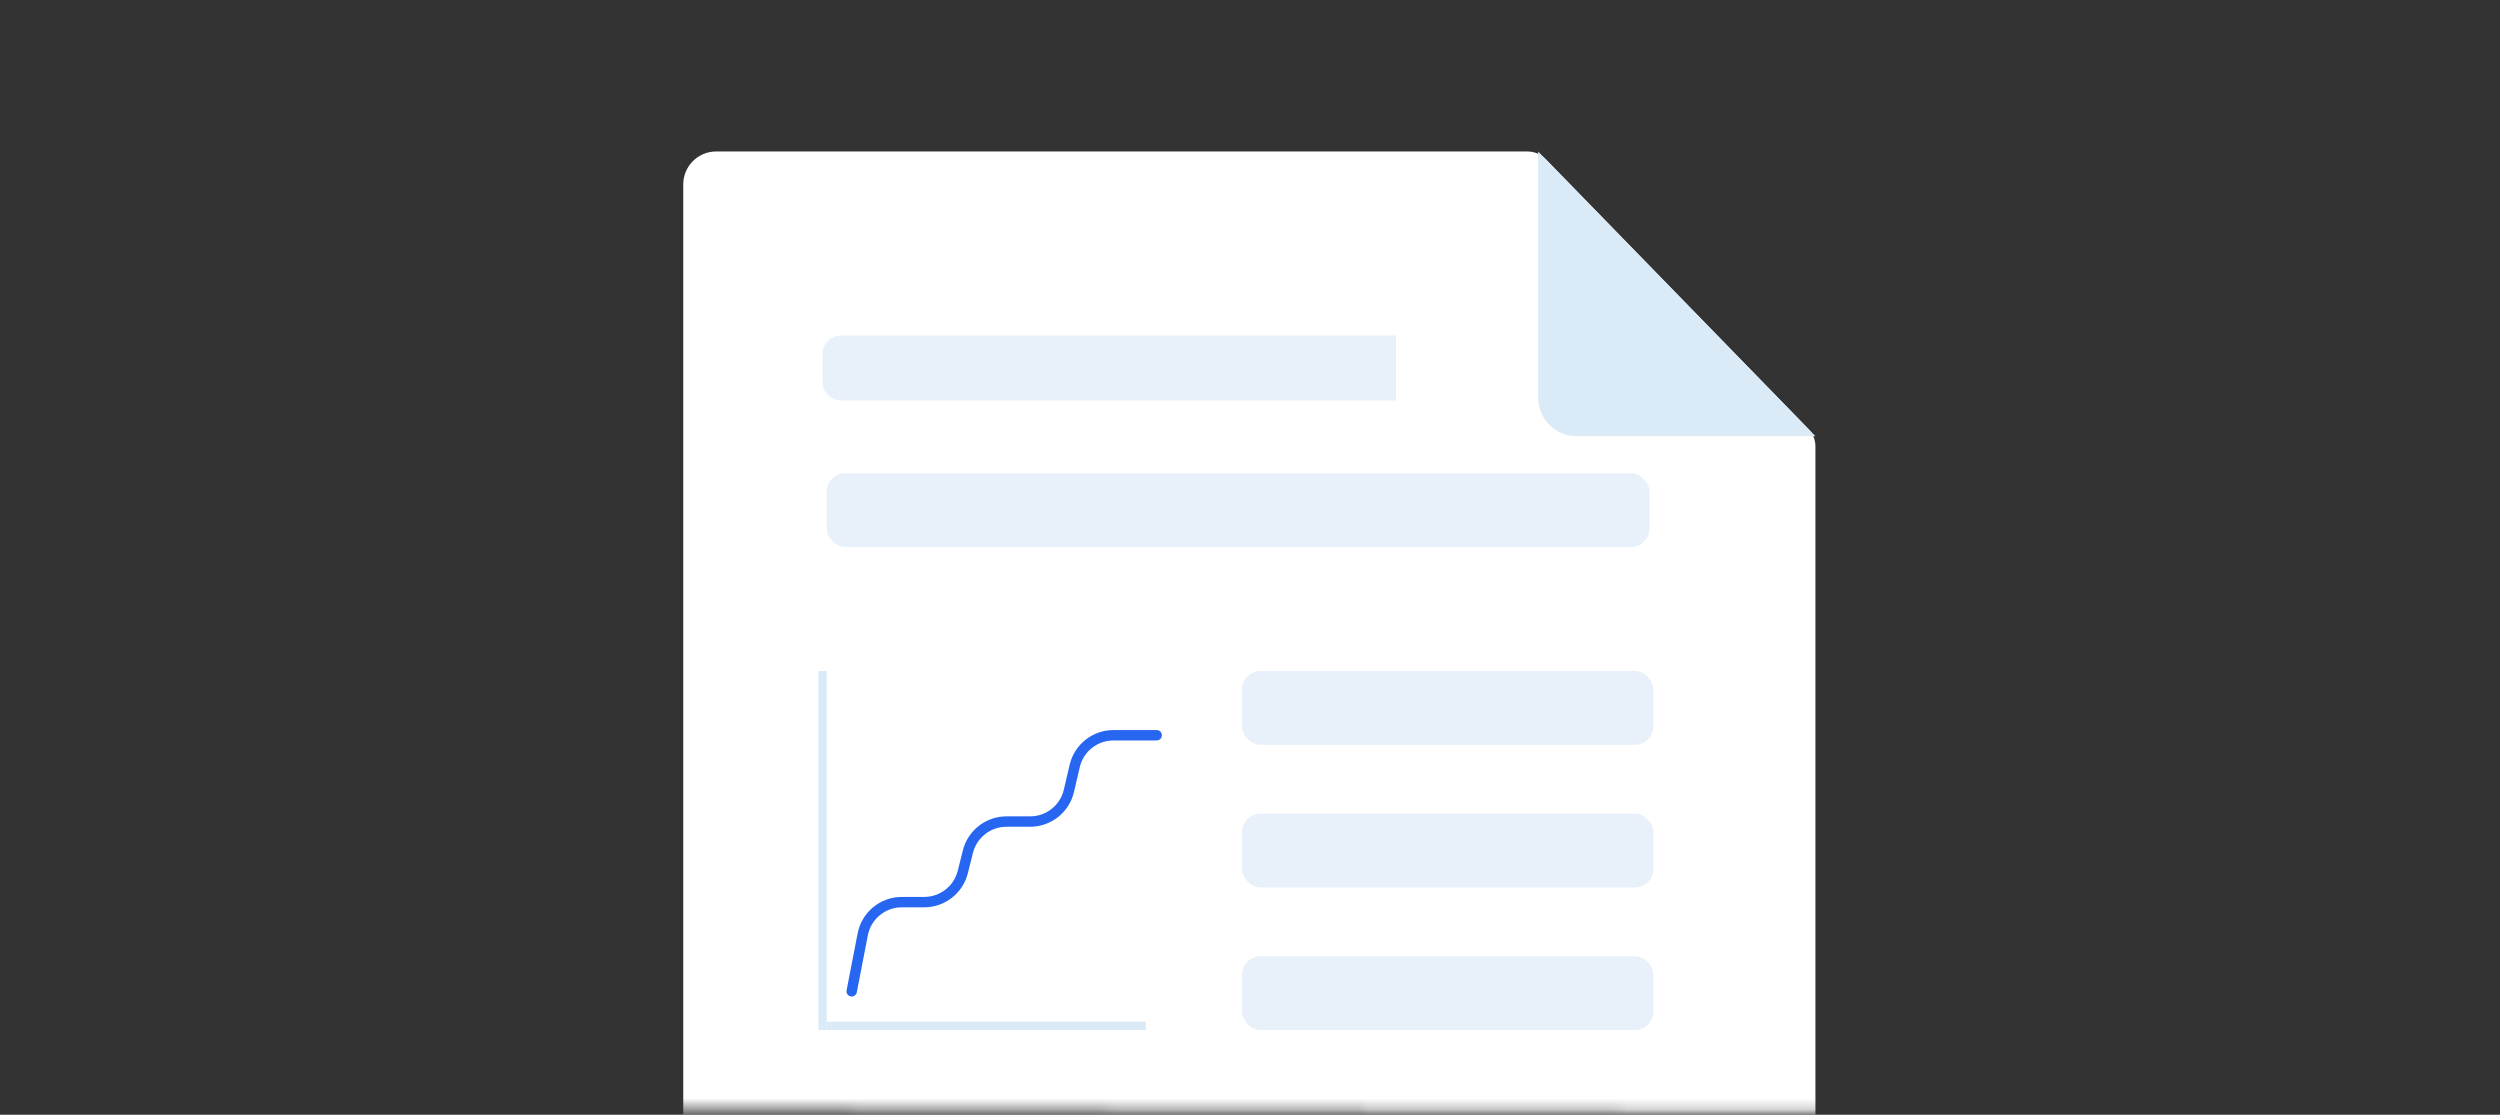 <svg width="231" height="103" viewBox="0 0 231 103" fill="none" xmlns="http://www.w3.org/2000/svg">
<rect x="0" y="0" width="231" height="103" fill="#333333" stroke="none"/>
<mask id="mask0" style="mask-type:alpha" maskUnits="userSpaceOnUse" x="0" y="0" width="231" height="103">
<path d="M230.044 87.839C230.137 96.342 222.898 102.975 214.394 102.951L17.623 102.396C8.622 102.371 1.409 94.934 1.604 85.935C1.99 68.071 2.395 40.955 1.524 32.751C1.007 27.875 0.842 22.164 0.833 16.998C0.819 8.573 7.74 1.961 16.163 1.796C23.537 1.652 32.523 1.435 40.441 1.127C57.564 0.462 178.49 2.518 191.517 2.881C196.775 3.027 204.049 2.918 210.855 2.735C220.81 2.467 228.974 11.16 229.463 21.107C229.49 21.674 229.522 22.25 229.559 22.834C230.574 39.123 229.559 81.161 229.942 85.299C230.001 85.945 230.033 86.821 230.044 87.839Z" fill="#E8F1FA"/>
</mask>
<g mask="url(#mask0)">
<path d="M63.133 17.039C63.133 15.358 64.495 13.996 66.176 13.996H141.144C141.772 13.996 142.374 14.25 142.812 14.7L167.085 39.624C167.509 40.059 167.746 40.642 167.746 41.248V134.665C167.746 135.951 166.703 136.994 165.417 136.994H65.462C64.175 136.994 63.133 135.951 63.133 134.665V17.039Z" fill="white"/>
<path d="M76 32.714C76 31.767 76.767 31 77.713 31H129V37H77.715C76.768 37 76 36.232 76 35.285V32.714Z" fill="#E8F1FA"/>
<rect x="76.393" y="43.721" width="76.022" height="6.824" rx="1.713" fill="#E8F1FA"/>
<path d="M78.697 91.598L79.716 86.336C80.05 84.606 81.565 83.356 83.327 83.356H85.396C87.084 83.356 88.555 82.207 88.964 80.57L89.432 78.699C89.842 77.061 91.313 75.912 93.001 75.912H95.185C96.895 75.912 98.379 74.735 98.768 73.07L99.302 70.779C99.691 69.115 101.175 67.937 102.884 67.937H106.877" stroke="#2766F1" stroke-width="0.961" stroke-linecap="round"/>
<line x1="76.391" y1="94.791" x2="105.875" y2="94.791" stroke="#DBEAF7" stroke-width="0.769"/>
<line x1="76.006" y1="95.175" x2="76.006" y2="62" stroke="#DBEAF7" stroke-width="0.769"/>
<rect x="114.764" y="62" width="38.01" height="6.824" rx="1.713" fill="#E8F1FA"/>
<rect x="114.764" y="75.176" width="38.01" height="6.824" rx="1.713" fill="#E8F1FA"/>
<rect x="114.764" y="88.352" width="38.01" height="6.824" rx="1.713" fill="#E8F1FA"/>
<path d="M167.746 40.302H145.682C143.719 40.302 142.127 38.711 142.127 36.747V13.996L167.746 40.302Z" fill="#DBEAF7"/>
</g>
</svg>
